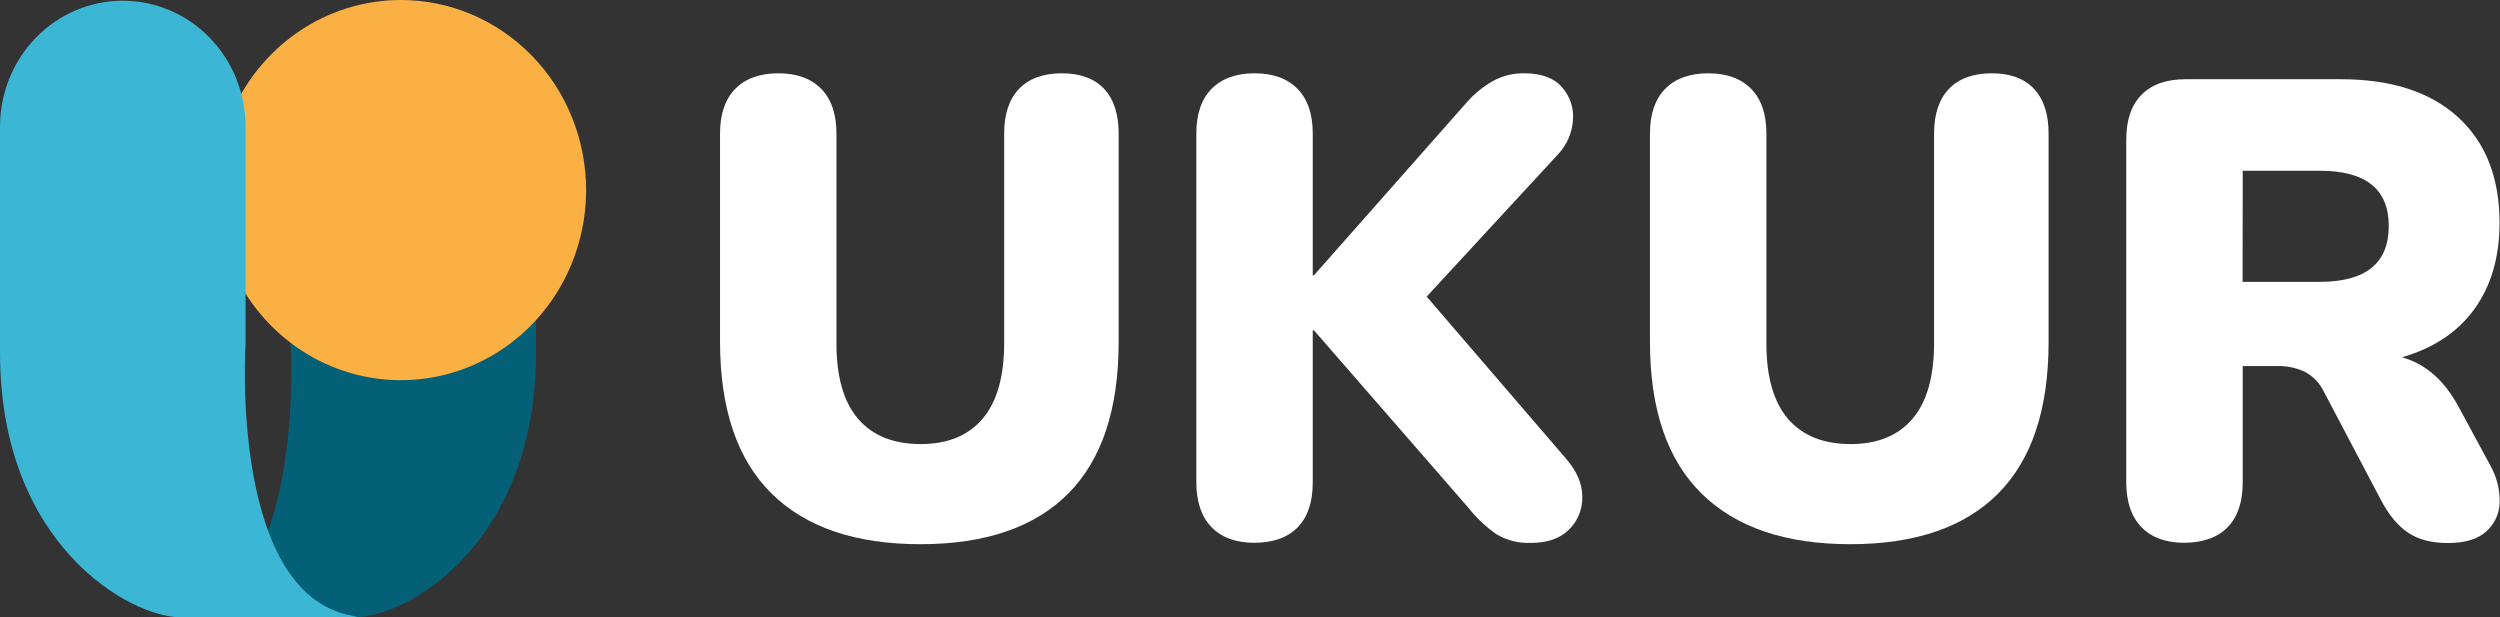 <svg width="81" height="20" viewBox="0 0 81 20" fill="none" xmlns="http://www.w3.org/2000/svg">
<rect x="0" y="0" width="81" height="20" fill="#333333" stroke="none"/>
<g clip-path="url(#clip0_234_12898)">
<path d="M9.413 11.146V8.126C9.404 7.584 9.5 7.046 9.696 6.542C9.891 6.039 10.183 5.581 10.553 5.194C10.923 4.807 11.365 4.5 11.852 4.291C12.339 4.081 12.862 3.973 13.39 3.973C13.918 3.973 14.441 4.081 14.928 4.291C15.415 4.5 15.857 4.807 16.227 5.194C16.597 5.581 16.889 6.039 17.085 6.542C17.28 7.046 17.377 7.584 17.367 8.126V11.425C17.367 17.686 13.124 19.999 11.527 19.999H6.225C6.08 19.999 5.935 19.991 5.79 19.975C9.954 19.464 9.413 11.146 9.413 11.146Z" fill="#046076"/>
<path d="M18.99 6.159C18.99 7.377 18.638 8.568 17.979 9.581C17.319 10.594 16.382 11.383 15.286 11.849C14.189 12.315 12.983 12.437 11.819 12.2C10.655 11.962 9.585 11.376 8.746 10.514C7.907 9.653 7.336 8.555 7.104 7.361C6.873 6.166 6.991 4.928 7.446 3.802C7.9 2.677 8.669 1.715 9.656 1.038C10.642 0.361 11.803 0 12.989 0C14.581 0 16.107 0.649 17.232 1.804C18.358 2.959 18.99 4.526 18.99 6.159Z" fill="#FBB043"/>
<path d="M7.956 11.146V4.106C7.956 3.023 7.537 1.985 6.791 1.219C6.045 0.453 5.033 0.023 3.978 0.023C2.923 0.023 1.911 0.453 1.165 1.219C0.419 1.985 0 3.023 0 4.106L0 11.424C0 17.686 4.245 19.999 5.841 19.999H11.145C11.29 19.999 11.435 19.991 11.58 19.975C7.412 19.464 7.956 11.146 7.956 11.146Z" fill="#3BB6D5"/>
<path d="M29.824 17.632C27.718 17.632 26.11 17.085 25 15.991C23.89 14.896 23.333 13.262 23.329 11.088V4.329C23.329 3.698 23.493 3.215 23.821 2.88C24.149 2.545 24.613 2.377 25.215 2.375C25.816 2.375 26.281 2.544 26.609 2.88C26.938 3.217 27.102 3.7 27.101 4.329V11.126C27.101 12.207 27.334 13.021 27.799 13.567C28.264 14.113 28.941 14.386 29.828 14.388C30.703 14.388 31.372 14.114 31.837 13.567C32.301 13.019 32.534 12.206 32.535 11.126V4.329C32.535 3.698 32.695 3.215 33.016 2.88C33.337 2.545 33.798 2.377 34.4 2.375C35.001 2.375 35.459 2.544 35.774 2.88C36.088 3.217 36.245 3.7 36.244 4.329V11.084C36.244 13.258 35.701 14.892 34.615 15.987C33.528 17.082 31.931 17.63 29.824 17.632Z" fill="white"/>
<path d="M40.647 17.586C40.045 17.586 39.581 17.418 39.254 17.081C38.927 16.744 38.763 16.261 38.761 15.632V4.329C38.761 3.698 38.925 3.215 39.254 2.88C39.583 2.545 40.047 2.377 40.647 2.375C41.248 2.375 41.713 2.544 42.041 2.88C42.37 3.217 42.534 3.7 42.533 4.329V8.918H42.574L47.556 3.279C47.796 3.014 48.077 2.79 48.386 2.617C48.693 2.452 49.035 2.369 49.381 2.375C49.941 2.375 50.351 2.526 50.611 2.828C50.738 2.971 50.835 3.139 50.896 3.322C50.957 3.505 50.98 3.698 50.964 3.891C50.936 4.301 50.77 4.688 50.494 4.985L46.224 9.61L50.734 14.854C51.089 15.261 51.267 15.675 51.267 16.096C51.271 16.294 51.235 16.491 51.161 16.674C51.087 16.856 50.976 17.022 50.836 17.158C50.549 17.446 50.139 17.589 49.607 17.589C49.212 17.608 48.821 17.509 48.48 17.306C48.14 17.068 47.836 16.78 47.577 16.453L42.574 10.704H42.533V15.629C42.533 16.261 42.373 16.744 42.052 17.078C41.731 17.413 41.263 17.582 40.647 17.586Z" fill="white"/>
<path d="M59.953 17.632C57.849 17.632 56.241 17.085 55.13 15.991C54.018 14.896 53.461 13.262 53.459 11.088V4.329C53.459 3.698 53.623 3.215 53.951 2.88C54.278 2.545 54.743 2.377 55.345 2.375C55.946 2.375 56.41 2.544 56.739 2.88C57.068 3.217 57.232 3.7 57.231 4.329V11.126C57.231 12.207 57.463 13.021 57.928 13.567C58.394 14.113 59.07 14.386 59.958 14.388C60.833 14.388 61.502 14.114 61.967 13.567C62.431 13.019 62.663 12.206 62.664 11.126V4.329C62.664 3.698 62.825 3.215 63.145 2.88C63.466 2.545 63.928 2.377 64.529 2.375C65.131 2.375 65.589 2.544 65.903 2.88C66.218 3.217 66.375 3.7 66.374 4.329V11.084C66.374 13.258 65.83 14.892 64.743 15.987C63.656 17.082 62.059 17.63 59.953 17.632Z" fill="white"/>
<path d="M70.778 17.586C70.175 17.586 69.711 17.418 69.384 17.081C69.056 16.744 68.892 16.261 68.891 15.632V4.521C68.891 3.889 69.055 3.406 69.384 3.072C69.712 2.738 70.183 2.57 70.796 2.567H75.838C77.478 2.567 78.746 2.978 79.642 3.798C80.538 4.618 80.985 5.758 80.985 7.218C80.985 8.327 80.715 9.256 80.175 10.007C79.635 10.757 78.851 11.28 77.822 11.576C78.587 11.787 79.202 12.326 79.667 13.196L80.692 15.091C80.897 15.455 81 15.87 80.989 16.29C80.983 16.469 80.94 16.644 80.865 16.805C80.788 16.967 80.681 17.11 80.548 17.226C80.275 17.467 79.872 17.59 79.339 17.594C78.805 17.598 78.371 17.49 78.037 17.268C77.702 17.051 77.405 16.697 77.145 16.205L75.288 12.68C75.153 12.403 74.933 12.178 74.663 12.039C74.388 11.915 74.091 11.854 73.791 11.86H72.664V15.627C72.664 16.259 72.503 16.742 72.181 17.076C71.86 17.41 71.392 17.58 70.778 17.586ZM72.66 9.132H75.161C76.651 9.132 77.396 8.528 77.396 7.321C77.396 6.128 76.651 5.532 75.161 5.532H72.664L72.66 9.132Z" fill="white"/>
</g>
<defs>
<clipPath id="clip0_234_12898">
<rect width="81" height="20" fill="white"/>
</clipPath>
</defs>
</svg>
